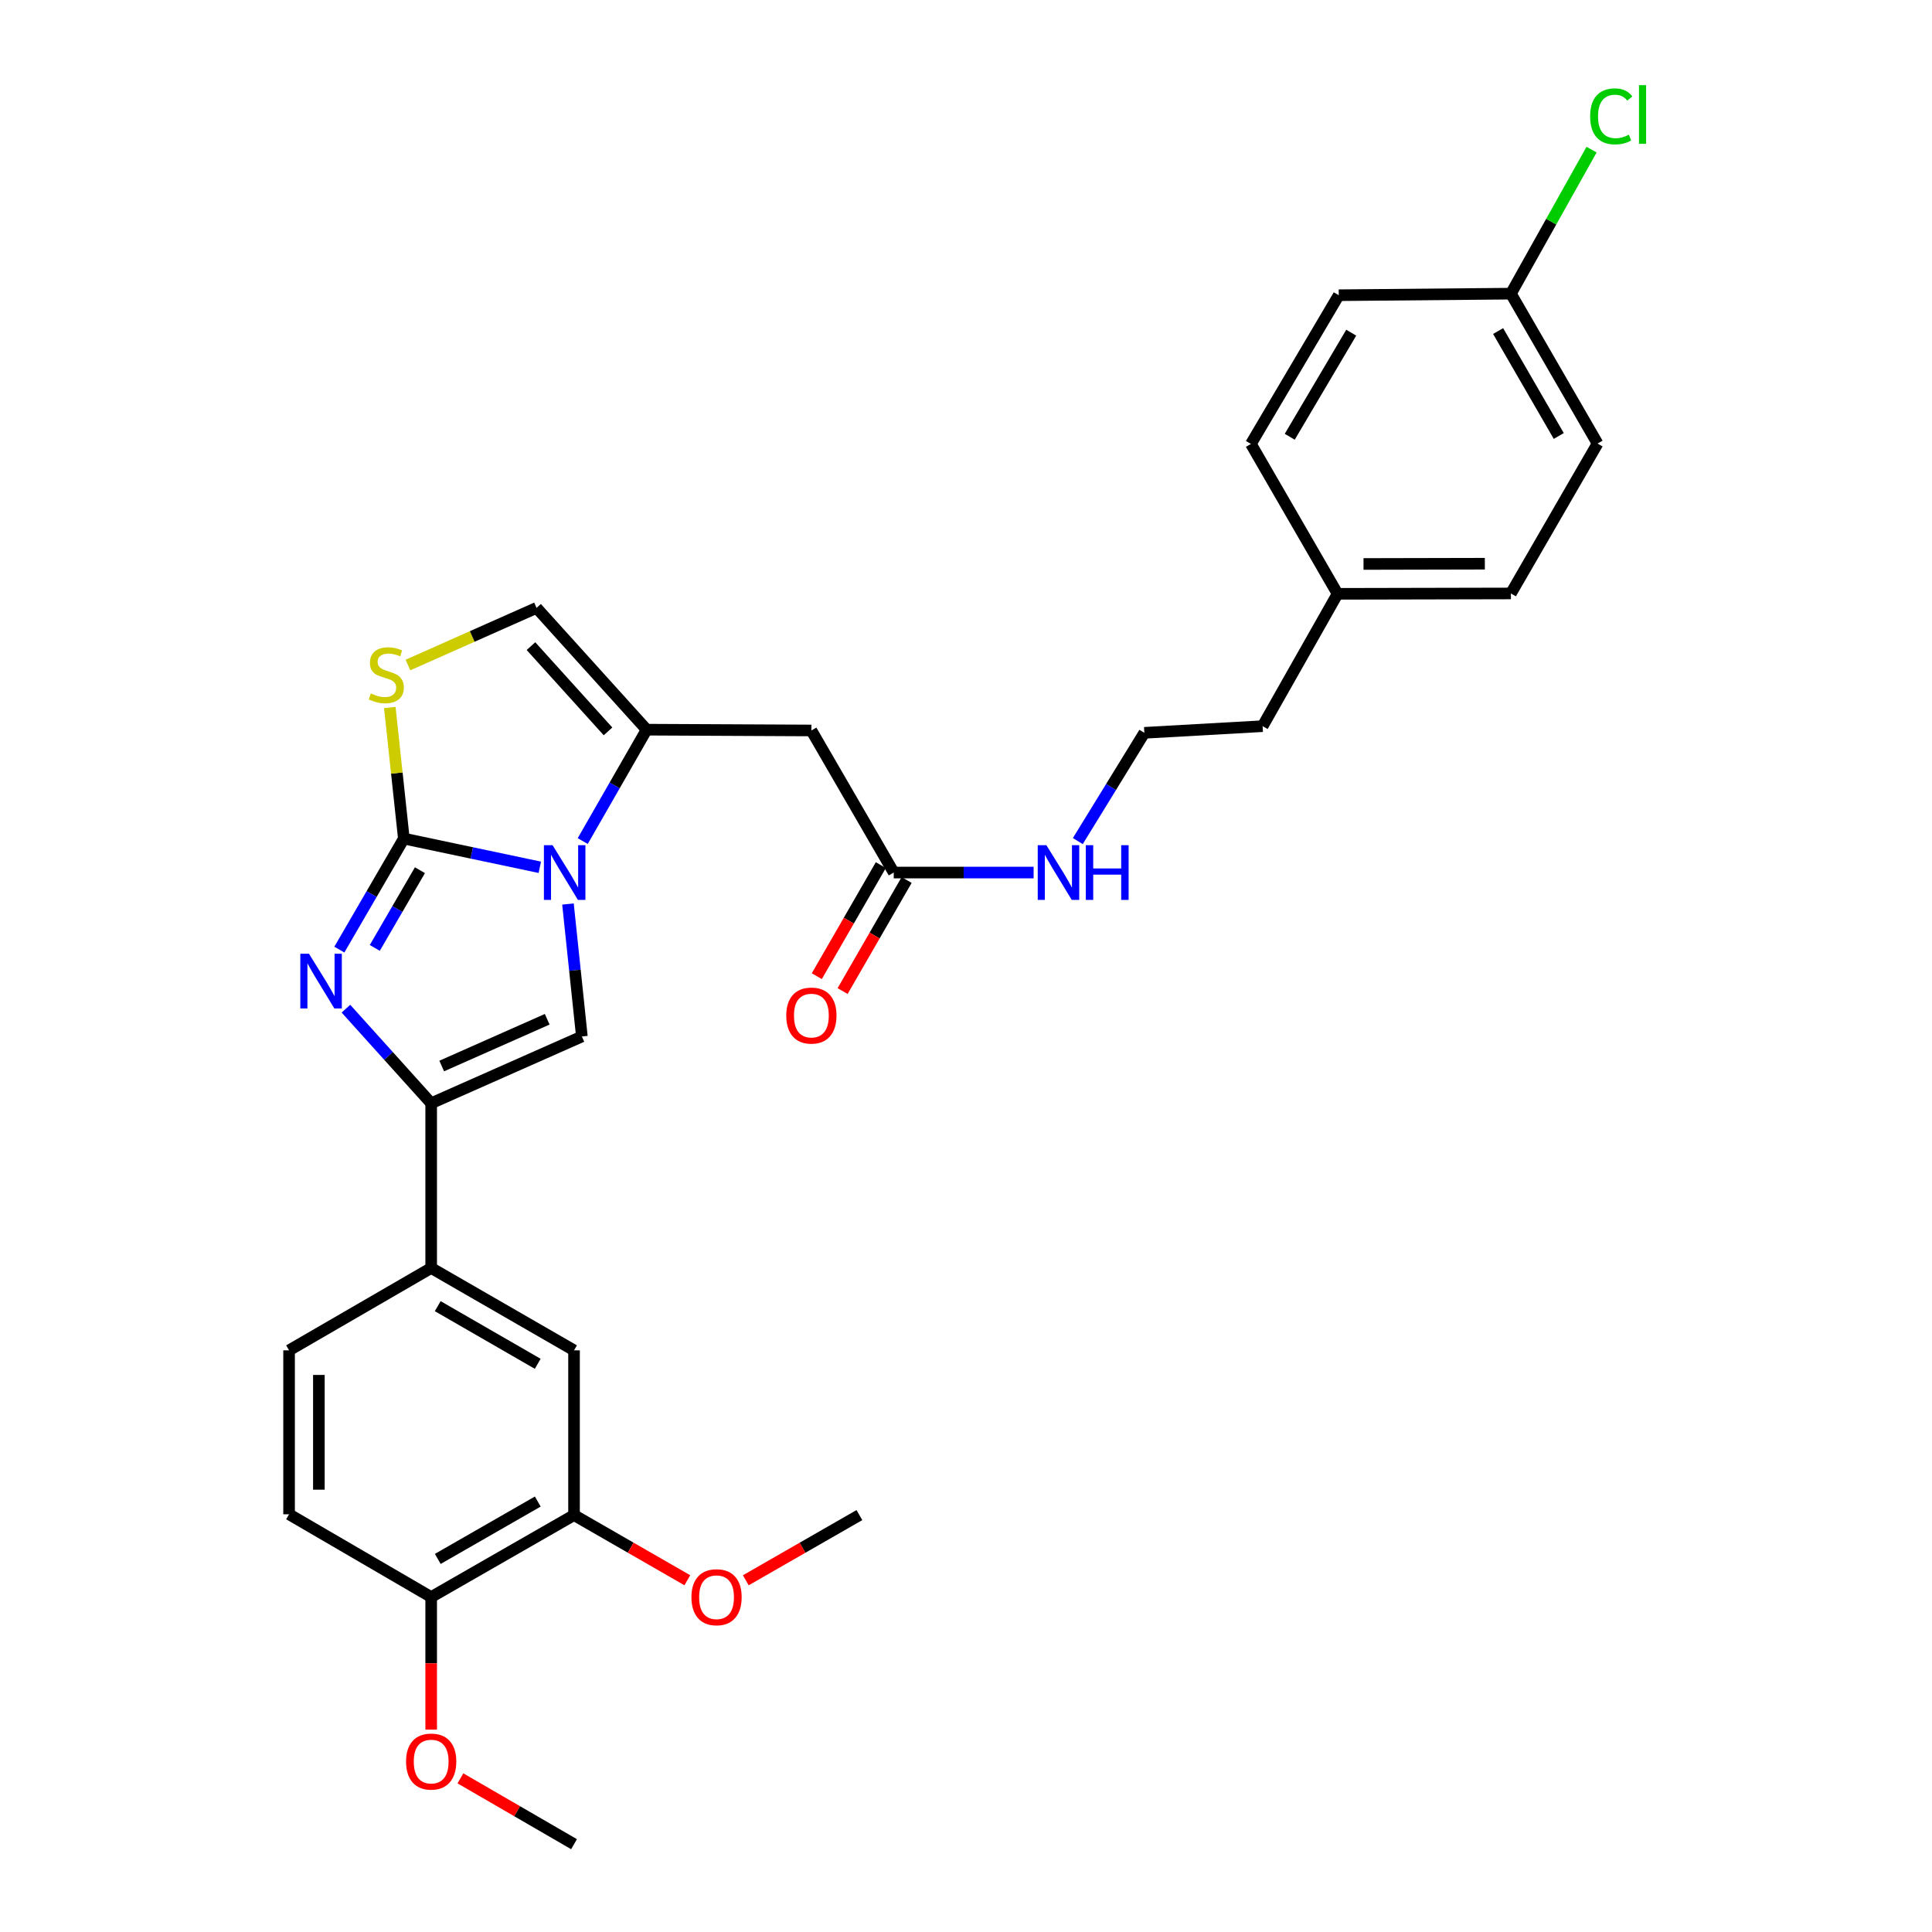 <?xml version='1.0' encoding='iso-8859-1'?>
<svg version='1.1' baseProfile='full'
              xmlns='http://www.w3.org/2000/svg'
                      xmlns:rdkit='http://www.rdkit.org/xml'
                      xmlns:xlink='http://www.w3.org/1999/xlink'
                  xml:space='preserve'
width='1000px' height='1000px' viewBox='0 0 1000 1000'>
<!-- END OF HEADER -->
<rect style='opacity:1.0;fill:#FFFFFF;stroke:none' width='1000' height='1000' x='0' y='0'> </rect>
<path class='bond-0' d='M 209.032,434.047 L 244.217,441.479' style='fill:none;fill-rule:evenodd;stroke:#000000;stroke-width:6px;stroke-linecap:butt;stroke-linejoin:miter;stroke-opacity:1' />
<path class='bond-0' d='M 244.217,441.479 L 279.401,448.91' style='fill:none;fill-rule:evenodd;stroke:#0000FF;stroke-width:6px;stroke-linecap:butt;stroke-linejoin:miter;stroke-opacity:1' />
<path class='bond-1' d='M 209.032,434.047 L 192.341,462.781' style='fill:none;fill-rule:evenodd;stroke:#000000;stroke-width:6px;stroke-linecap:butt;stroke-linejoin:miter;stroke-opacity:1' />
<path class='bond-1' d='M 192.341,462.781 L 175.649,491.514' style='fill:none;fill-rule:evenodd;stroke:#0000FF;stroke-width:6px;stroke-linecap:butt;stroke-linejoin:miter;stroke-opacity:1' />
<path class='bond-1' d='M 217.36,450.414 L 205.676,470.527' style='fill:none;fill-rule:evenodd;stroke:#000000;stroke-width:6px;stroke-linecap:butt;stroke-linejoin:miter;stroke-opacity:1' />
<path class='bond-1' d='M 205.676,470.527 L 193.992,490.64' style='fill:none;fill-rule:evenodd;stroke:#0000FF;stroke-width:6px;stroke-linecap:butt;stroke-linejoin:miter;stroke-opacity:1' />
<path class='bond-5' d='M 209.032,434.047 L 205.398,400.126' style='fill:none;fill-rule:evenodd;stroke:#000000;stroke-width:6px;stroke-linecap:butt;stroke-linejoin:miter;stroke-opacity:1' />
<path class='bond-5' d='M 205.398,400.126 L 201.765,366.206' style='fill:none;fill-rule:evenodd;stroke:#CCCC00;stroke-width:6px;stroke-linecap:butt;stroke-linejoin:miter;stroke-opacity:1' />
<path class='bond-3' d='M 293.979,467.921 L 297.579,502.202' style='fill:none;fill-rule:evenodd;stroke:#0000FF;stroke-width:6px;stroke-linecap:butt;stroke-linejoin:miter;stroke-opacity:1' />
<path class='bond-3' d='M 297.579,502.202 L 301.178,536.483' style='fill:none;fill-rule:evenodd;stroke:#000000;stroke-width:6px;stroke-linecap:butt;stroke-linejoin:miter;stroke-opacity:1' />
<path class='bond-4' d='M 301.615,435.337 L 318.155,406.508' style='fill:none;fill-rule:evenodd;stroke:#0000FF;stroke-width:6px;stroke-linecap:butt;stroke-linejoin:miter;stroke-opacity:1' />
<path class='bond-4' d='M 318.155,406.508 L 334.695,377.68' style='fill:none;fill-rule:evenodd;stroke:#000000;stroke-width:6px;stroke-linecap:butt;stroke-linejoin:miter;stroke-opacity:1' />
<path class='bond-2' d='M 179.054,522.087 L 201.116,546.57' style='fill:none;fill-rule:evenodd;stroke:#0000FF;stroke-width:6px;stroke-linecap:butt;stroke-linejoin:miter;stroke-opacity:1' />
<path class='bond-2' d='M 201.116,546.57 L 223.178,571.054' style='fill:none;fill-rule:evenodd;stroke:#000000;stroke-width:6px;stroke-linecap:butt;stroke-linejoin:miter;stroke-opacity:1' />
<path class='bond-8' d='M 223.178,571.054 L 223.178,656.311' style='fill:none;fill-rule:evenodd;stroke:#000000;stroke-width:6px;stroke-linecap:butt;stroke-linejoin:miter;stroke-opacity:1' />
<path class='bond-31' d='M 223.178,571.054 L 301.178,536.483' style='fill:none;fill-rule:evenodd;stroke:#000000;stroke-width:6px;stroke-linecap:butt;stroke-linejoin:miter;stroke-opacity:1' />
<path class='bond-31' d='M 228.629,551.769 L 283.229,527.569' style='fill:none;fill-rule:evenodd;stroke:#000000;stroke-width:6px;stroke-linecap:butt;stroke-linejoin:miter;stroke-opacity:1' />
<path class='bond-6' d='M 334.695,377.68 L 419.97,378.091' style='fill:none;fill-rule:evenodd;stroke:#000000;stroke-width:6px;stroke-linecap:butt;stroke-linejoin:miter;stroke-opacity:1' />
<path class='bond-30' d='M 334.695,377.68 L 277.72,314.638' style='fill:none;fill-rule:evenodd;stroke:#000000;stroke-width:6px;stroke-linecap:butt;stroke-linejoin:miter;stroke-opacity:1' />
<path class='bond-30' d='M 314.707,378.564 L 274.825,334.435' style='fill:none;fill-rule:evenodd;stroke:#000000;stroke-width:6px;stroke-linecap:butt;stroke-linejoin:miter;stroke-opacity:1' />
<path class='bond-7' d='M 211.15,344.213 L 244.435,329.426' style='fill:none;fill-rule:evenodd;stroke:#CCCC00;stroke-width:6px;stroke-linecap:butt;stroke-linejoin:miter;stroke-opacity:1' />
<path class='bond-7' d='M 244.435,329.426 L 277.72,314.638' style='fill:none;fill-rule:evenodd;stroke:#000000;stroke-width:6px;stroke-linecap:butt;stroke-linejoin:miter;stroke-opacity:1' />
<path class='bond-9' d='M 419.97,378.091 L 462.594,451.628' style='fill:none;fill-rule:evenodd;stroke:#000000;stroke-width:6px;stroke-linecap:butt;stroke-linejoin:miter;stroke-opacity:1' />
<path class='bond-10' d='M 223.178,656.311 L 297.117,698.936' style='fill:none;fill-rule:evenodd;stroke:#000000;stroke-width:6px;stroke-linecap:butt;stroke-linejoin:miter;stroke-opacity:1' />
<path class='bond-10' d='M 226.566,676.066 L 278.324,705.903' style='fill:none;fill-rule:evenodd;stroke:#000000;stroke-width:6px;stroke-linecap:butt;stroke-linejoin:miter;stroke-opacity:1' />
<path class='bond-13' d='M 223.178,656.311 L 149.624,698.936' style='fill:none;fill-rule:evenodd;stroke:#000000;stroke-width:6px;stroke-linecap:butt;stroke-linejoin:miter;stroke-opacity:1' />
<path class='bond-14' d='M 455.914,447.777 L 439.344,476.524' style='fill:none;fill-rule:evenodd;stroke:#000000;stroke-width:6px;stroke-linecap:butt;stroke-linejoin:miter;stroke-opacity:1' />
<path class='bond-14' d='M 439.344,476.524 L 422.774,505.271' style='fill:none;fill-rule:evenodd;stroke:#FF0000;stroke-width:6px;stroke-linecap:butt;stroke-linejoin:miter;stroke-opacity:1' />
<path class='bond-14' d='M 469.275,455.479 L 452.705,484.226' style='fill:none;fill-rule:evenodd;stroke:#000000;stroke-width:6px;stroke-linecap:butt;stroke-linejoin:miter;stroke-opacity:1' />
<path class='bond-14' d='M 452.705,484.226 L 436.135,512.973' style='fill:none;fill-rule:evenodd;stroke:#FF0000;stroke-width:6px;stroke-linecap:butt;stroke-linejoin:miter;stroke-opacity:1' />
<path class='bond-16' d='M 462.594,451.628 L 498.796,451.628' style='fill:none;fill-rule:evenodd;stroke:#000000;stroke-width:6px;stroke-linecap:butt;stroke-linejoin:miter;stroke-opacity:1' />
<path class='bond-16' d='M 498.796,451.628 L 534.997,451.628' style='fill:none;fill-rule:evenodd;stroke:#0000FF;stroke-width:6px;stroke-linecap:butt;stroke-linejoin:miter;stroke-opacity:1' />
<path class='bond-11' d='M 297.117,698.936 L 297.117,784.21' style='fill:none;fill-rule:evenodd;stroke:#000000;stroke-width:6px;stroke-linecap:butt;stroke-linejoin:miter;stroke-opacity:1' />
<path class='bond-18' d='M 297.117,784.21 L 326.438,801.074' style='fill:none;fill-rule:evenodd;stroke:#000000;stroke-width:6px;stroke-linecap:butt;stroke-linejoin:miter;stroke-opacity:1' />
<path class='bond-18' d='M 326.438,801.074 L 355.758,817.937' style='fill:none;fill-rule:evenodd;stroke:#FF0000;stroke-width:6px;stroke-linecap:butt;stroke-linejoin:miter;stroke-opacity:1' />
<path class='bond-32' d='M 297.117,784.21 L 223.178,826.638' style='fill:none;fill-rule:evenodd;stroke:#000000;stroke-width:6px;stroke-linecap:butt;stroke-linejoin:miter;stroke-opacity:1' />
<path class='bond-32' d='M 278.351,777.198 L 226.593,806.897' style='fill:none;fill-rule:evenodd;stroke:#000000;stroke-width:6px;stroke-linecap:butt;stroke-linejoin:miter;stroke-opacity:1' />
<path class='bond-12' d='M 223.178,826.638 L 149.624,783.79' style='fill:none;fill-rule:evenodd;stroke:#000000;stroke-width:6px;stroke-linecap:butt;stroke-linejoin:miter;stroke-opacity:1' />
<path class='bond-23' d='M 223.178,826.638 L 223.178,860.945' style='fill:none;fill-rule:evenodd;stroke:#000000;stroke-width:6px;stroke-linecap:butt;stroke-linejoin:miter;stroke-opacity:1' />
<path class='bond-23' d='M 223.178,860.945 L 223.178,895.252' style='fill:none;fill-rule:evenodd;stroke:#FF0000;stroke-width:6px;stroke-linecap:butt;stroke-linejoin:miter;stroke-opacity:1' />
<path class='bond-15' d='M 149.624,698.936 L 149.624,783.79' style='fill:none;fill-rule:evenodd;stroke:#000000;stroke-width:6px;stroke-linecap:butt;stroke-linejoin:miter;stroke-opacity:1' />
<path class='bond-15' d='M 165.046,711.664 L 165.046,771.062' style='fill:none;fill-rule:evenodd;stroke:#000000;stroke-width:6px;stroke-linecap:butt;stroke-linejoin:miter;stroke-opacity:1' />
<path class='bond-26' d='M 557.874,435.346 L 575.092,407.327' style='fill:none;fill-rule:evenodd;stroke:#0000FF;stroke-width:6px;stroke-linecap:butt;stroke-linejoin:miter;stroke-opacity:1' />
<path class='bond-26' d='M 575.092,407.327 L 592.31,379.308' style='fill:none;fill-rule:evenodd;stroke:#000000;stroke-width:6px;stroke-linecap:butt;stroke-linejoin:miter;stroke-opacity:1' />
<path class='bond-17' d='M 782.042,151.997 L 826.895,229.587' style='fill:none;fill-rule:evenodd;stroke:#000000;stroke-width:6px;stroke-linecap:butt;stroke-linejoin:miter;stroke-opacity:1' />
<path class='bond-17' d='M 775.419,171.354 L 806.815,225.666' style='fill:none;fill-rule:evenodd;stroke:#000000;stroke-width:6px;stroke-linecap:butt;stroke-linejoin:miter;stroke-opacity:1' />
<path class='bond-20' d='M 782.042,151.997 L 802.916,114.723' style='fill:none;fill-rule:evenodd;stroke:#000000;stroke-width:6px;stroke-linecap:butt;stroke-linejoin:miter;stroke-opacity:1' />
<path class='bond-20' d='M 802.916,114.723 L 823.789,77.449' style='fill:none;fill-rule:evenodd;stroke:#00CC00;stroke-width:6px;stroke-linecap:butt;stroke-linejoin:miter;stroke-opacity:1' />
<path class='bond-33' d='M 782.042,151.997 L 692.938,152.803' style='fill:none;fill-rule:evenodd;stroke:#000000;stroke-width:6px;stroke-linecap:butt;stroke-linejoin:miter;stroke-opacity:1' />
<path class='bond-28' d='M 386.017,817.955 L 415.421,801.083' style='fill:none;fill-rule:evenodd;stroke:#FF0000;stroke-width:6px;stroke-linecap:butt;stroke-linejoin:miter;stroke-opacity:1' />
<path class='bond-28' d='M 415.421,801.083 L 444.825,784.21' style='fill:none;fill-rule:evenodd;stroke:#000000;stroke-width:6px;stroke-linecap:butt;stroke-linejoin:miter;stroke-opacity:1' />
<path class='bond-19' d='M 692.33,307.364 L 653.526,375.863' style='fill:none;fill-rule:evenodd;stroke:#000000;stroke-width:6px;stroke-linecap:butt;stroke-linejoin:miter;stroke-opacity:1' />
<path class='bond-24' d='M 692.33,307.364 L 647.469,229.775' style='fill:none;fill-rule:evenodd;stroke:#000000;stroke-width:6px;stroke-linecap:butt;stroke-linejoin:miter;stroke-opacity:1' />
<path class='bond-25' d='M 692.33,307.364 L 782.042,307.167' style='fill:none;fill-rule:evenodd;stroke:#000000;stroke-width:6px;stroke-linecap:butt;stroke-linejoin:miter;stroke-opacity:1' />
<path class='bond-25' d='M 705.753,291.913 L 768.552,291.775' style='fill:none;fill-rule:evenodd;stroke:#000000;stroke-width:6px;stroke-linecap:butt;stroke-linejoin:miter;stroke-opacity:1' />
<path class='bond-21' d='M 692.938,152.803 L 647.469,229.775' style='fill:none;fill-rule:evenodd;stroke:#000000;stroke-width:6px;stroke-linecap:butt;stroke-linejoin:miter;stroke-opacity:1' />
<path class='bond-21' d='M 699.396,172.192 L 667.568,226.073' style='fill:none;fill-rule:evenodd;stroke:#000000;stroke-width:6px;stroke-linecap:butt;stroke-linejoin:miter;stroke-opacity:1' />
<path class='bond-22' d='M 826.895,229.587 L 782.042,307.167' style='fill:none;fill-rule:evenodd;stroke:#000000;stroke-width:6px;stroke-linecap:butt;stroke-linejoin:miter;stroke-opacity:1' />
<path class='bond-29' d='M 238.314,920.47 L 267.716,937.508' style='fill:none;fill-rule:evenodd;stroke:#FF0000;stroke-width:6px;stroke-linecap:butt;stroke-linejoin:miter;stroke-opacity:1' />
<path class='bond-29' d='M 267.716,937.508 L 297.117,954.545' style='fill:none;fill-rule:evenodd;stroke:#000000;stroke-width:6px;stroke-linecap:butt;stroke-linejoin:miter;stroke-opacity:1' />
<path class='bond-27' d='M 592.31,379.308 L 653.526,375.863' style='fill:none;fill-rule:evenodd;stroke:#000000;stroke-width:6px;stroke-linecap:butt;stroke-linejoin:miter;stroke-opacity:1' />
<path  class='atom-1' d='M 286.008 437.468
L 295.288 452.468
Q 296.208 453.948, 297.688 456.628
Q 299.168 459.308, 299.248 459.468
L 299.248 437.468
L 303.008 437.468
L 303.008 465.788
L 299.128 465.788
L 289.168 449.388
Q 288.008 447.468, 286.768 445.268
Q 285.568 443.068, 285.208 442.388
L 285.208 465.788
L 281.528 465.788
L 281.528 437.468
L 286.008 437.468
' fill='#0000FF'/>
<path  class='atom-2' d='M 159.925 493.647
L 169.205 508.647
Q 170.125 510.127, 171.605 512.807
Q 173.085 515.487, 173.165 515.647
L 173.165 493.647
L 176.925 493.647
L 176.925 521.967
L 173.045 521.967
L 163.085 505.567
Q 161.925 503.647, 160.685 501.447
Q 159.485 499.247, 159.125 498.567
L 159.125 521.967
L 155.445 521.967
L 155.445 493.647
L 159.925 493.647
' fill='#0000FF'/>
<path  class='atom-6' d='M 191.942 358.912
Q 192.262 359.032, 193.582 359.592
Q 194.902 360.152, 196.342 360.512
Q 197.822 360.832, 199.262 360.832
Q 201.942 360.832, 203.502 359.552
Q 205.062 358.232, 205.062 355.952
Q 205.062 354.392, 204.262 353.432
Q 203.502 352.472, 202.302 351.952
Q 201.102 351.432, 199.102 350.832
Q 196.582 350.072, 195.062 349.352
Q 193.582 348.632, 192.502 347.112
Q 191.462 345.592, 191.462 343.032
Q 191.462 339.472, 193.862 337.272
Q 196.302 335.072, 201.102 335.072
Q 204.382 335.072, 208.102 336.632
L 207.182 339.712
Q 203.782 338.312, 201.222 338.312
Q 198.462 338.312, 196.942 339.472
Q 195.422 340.592, 195.462 342.552
Q 195.462 344.072, 196.222 344.992
Q 197.022 345.912, 198.142 346.432
Q 199.302 346.952, 201.222 347.552
Q 203.782 348.352, 205.302 349.152
Q 206.822 349.952, 207.902 351.592
Q 209.022 353.192, 209.022 355.952
Q 209.022 359.872, 206.382 361.992
Q 203.782 364.072, 199.422 364.072
Q 196.902 364.072, 194.982 363.512
Q 193.102 362.992, 190.862 362.072
L 191.942 358.912
' fill='#CCCC00'/>
<path  class='atom-15' d='M 406.97 525.656
Q 406.97 518.856, 410.33 515.056
Q 413.69 511.256, 419.97 511.256
Q 426.25 511.256, 429.61 515.056
Q 432.97 518.856, 432.97 525.656
Q 432.97 532.536, 429.57 536.456
Q 426.17 540.336, 419.97 540.336
Q 413.73 540.336, 410.33 536.456
Q 406.97 532.576, 406.97 525.656
M 419.97 537.136
Q 424.29 537.136, 426.61 534.256
Q 428.97 531.336, 428.97 525.656
Q 428.97 520.096, 426.61 517.296
Q 424.29 514.456, 419.97 514.456
Q 415.65 514.456, 413.29 517.256
Q 410.97 520.056, 410.97 525.656
Q 410.97 531.376, 413.29 534.256
Q 415.65 537.136, 419.97 537.136
' fill='#FF0000'/>
<path  class='atom-17' d='M 541.609 437.468
L 550.889 452.468
Q 551.809 453.948, 553.289 456.628
Q 554.769 459.308, 554.849 459.468
L 554.849 437.468
L 558.609 437.468
L 558.609 465.788
L 554.729 465.788
L 544.769 449.388
Q 543.609 447.468, 542.369 445.268
Q 541.169 443.068, 540.809 442.388
L 540.809 465.788
L 537.129 465.788
L 537.129 437.468
L 541.609 437.468
' fill='#0000FF'/>
<path  class='atom-17' d='M 562.009 437.468
L 565.849 437.468
L 565.849 449.508
L 580.329 449.508
L 580.329 437.468
L 584.169 437.468
L 584.169 465.788
L 580.329 465.788
L 580.329 452.708
L 565.849 452.708
L 565.849 465.788
L 562.009 465.788
L 562.009 437.468
' fill='#0000FF'/>
<path  class='atom-19' d='M 357.885 826.718
Q 357.885 819.918, 361.245 816.118
Q 364.605 812.318, 370.885 812.318
Q 377.165 812.318, 380.525 816.118
Q 383.885 819.918, 383.885 826.718
Q 383.885 833.598, 380.485 837.518
Q 377.085 841.398, 370.885 841.398
Q 364.645 841.398, 361.245 837.518
Q 357.885 833.638, 357.885 826.718
M 370.885 838.198
Q 375.205 838.198, 377.525 835.318
Q 379.885 832.398, 379.885 826.718
Q 379.885 821.158, 377.525 818.358
Q 375.205 815.518, 370.885 815.518
Q 366.565 815.518, 364.205 818.318
Q 361.885 821.118, 361.885 826.718
Q 361.885 832.438, 364.205 835.318
Q 366.565 838.198, 370.885 838.198
' fill='#FF0000'/>
<path  class='atom-21' d='M 823.06 60.231
Q 823.06 53.191, 826.34 49.511
Q 829.66 45.791, 835.94 45.791
Q 841.78 45.791, 844.9 49.911
L 842.26 52.071
Q 839.98 49.071, 835.94 49.071
Q 831.66 49.071, 829.38 51.951
Q 827.14 54.791, 827.14 60.231
Q 827.14 65.831, 829.46 68.711
Q 831.82 71.591, 836.38 71.591
Q 839.5 71.591, 843.14 69.711
L 844.26 72.711
Q 842.78 73.671, 840.54 74.231
Q 838.3 74.791, 835.82 74.791
Q 829.66 74.791, 826.34 71.031
Q 823.06 67.271, 823.06 60.231
' fill='#00CC00'/>
<path  class='atom-21' d='M 848.34 44.071
L 852.02 44.071
L 852.02 74.431
L 848.34 74.431
L 848.34 44.071
' fill='#00CC00'/>
<path  class='atom-24' d='M 210.178 911.778
Q 210.178 904.978, 213.538 901.178
Q 216.898 897.378, 223.178 897.378
Q 229.458 897.378, 232.818 901.178
Q 236.178 904.978, 236.178 911.778
Q 236.178 918.658, 232.778 922.578
Q 229.378 926.458, 223.178 926.458
Q 216.938 926.458, 213.538 922.578
Q 210.178 918.698, 210.178 911.778
M 223.178 923.258
Q 227.498 923.258, 229.818 920.378
Q 232.178 917.458, 232.178 911.778
Q 232.178 906.218, 229.818 903.418
Q 227.498 900.578, 223.178 900.578
Q 218.858 900.578, 216.498 903.378
Q 214.178 906.178, 214.178 911.778
Q 214.178 917.498, 216.498 920.378
Q 218.858 923.258, 223.178 923.258
' fill='#FF0000'/>
</svg>
